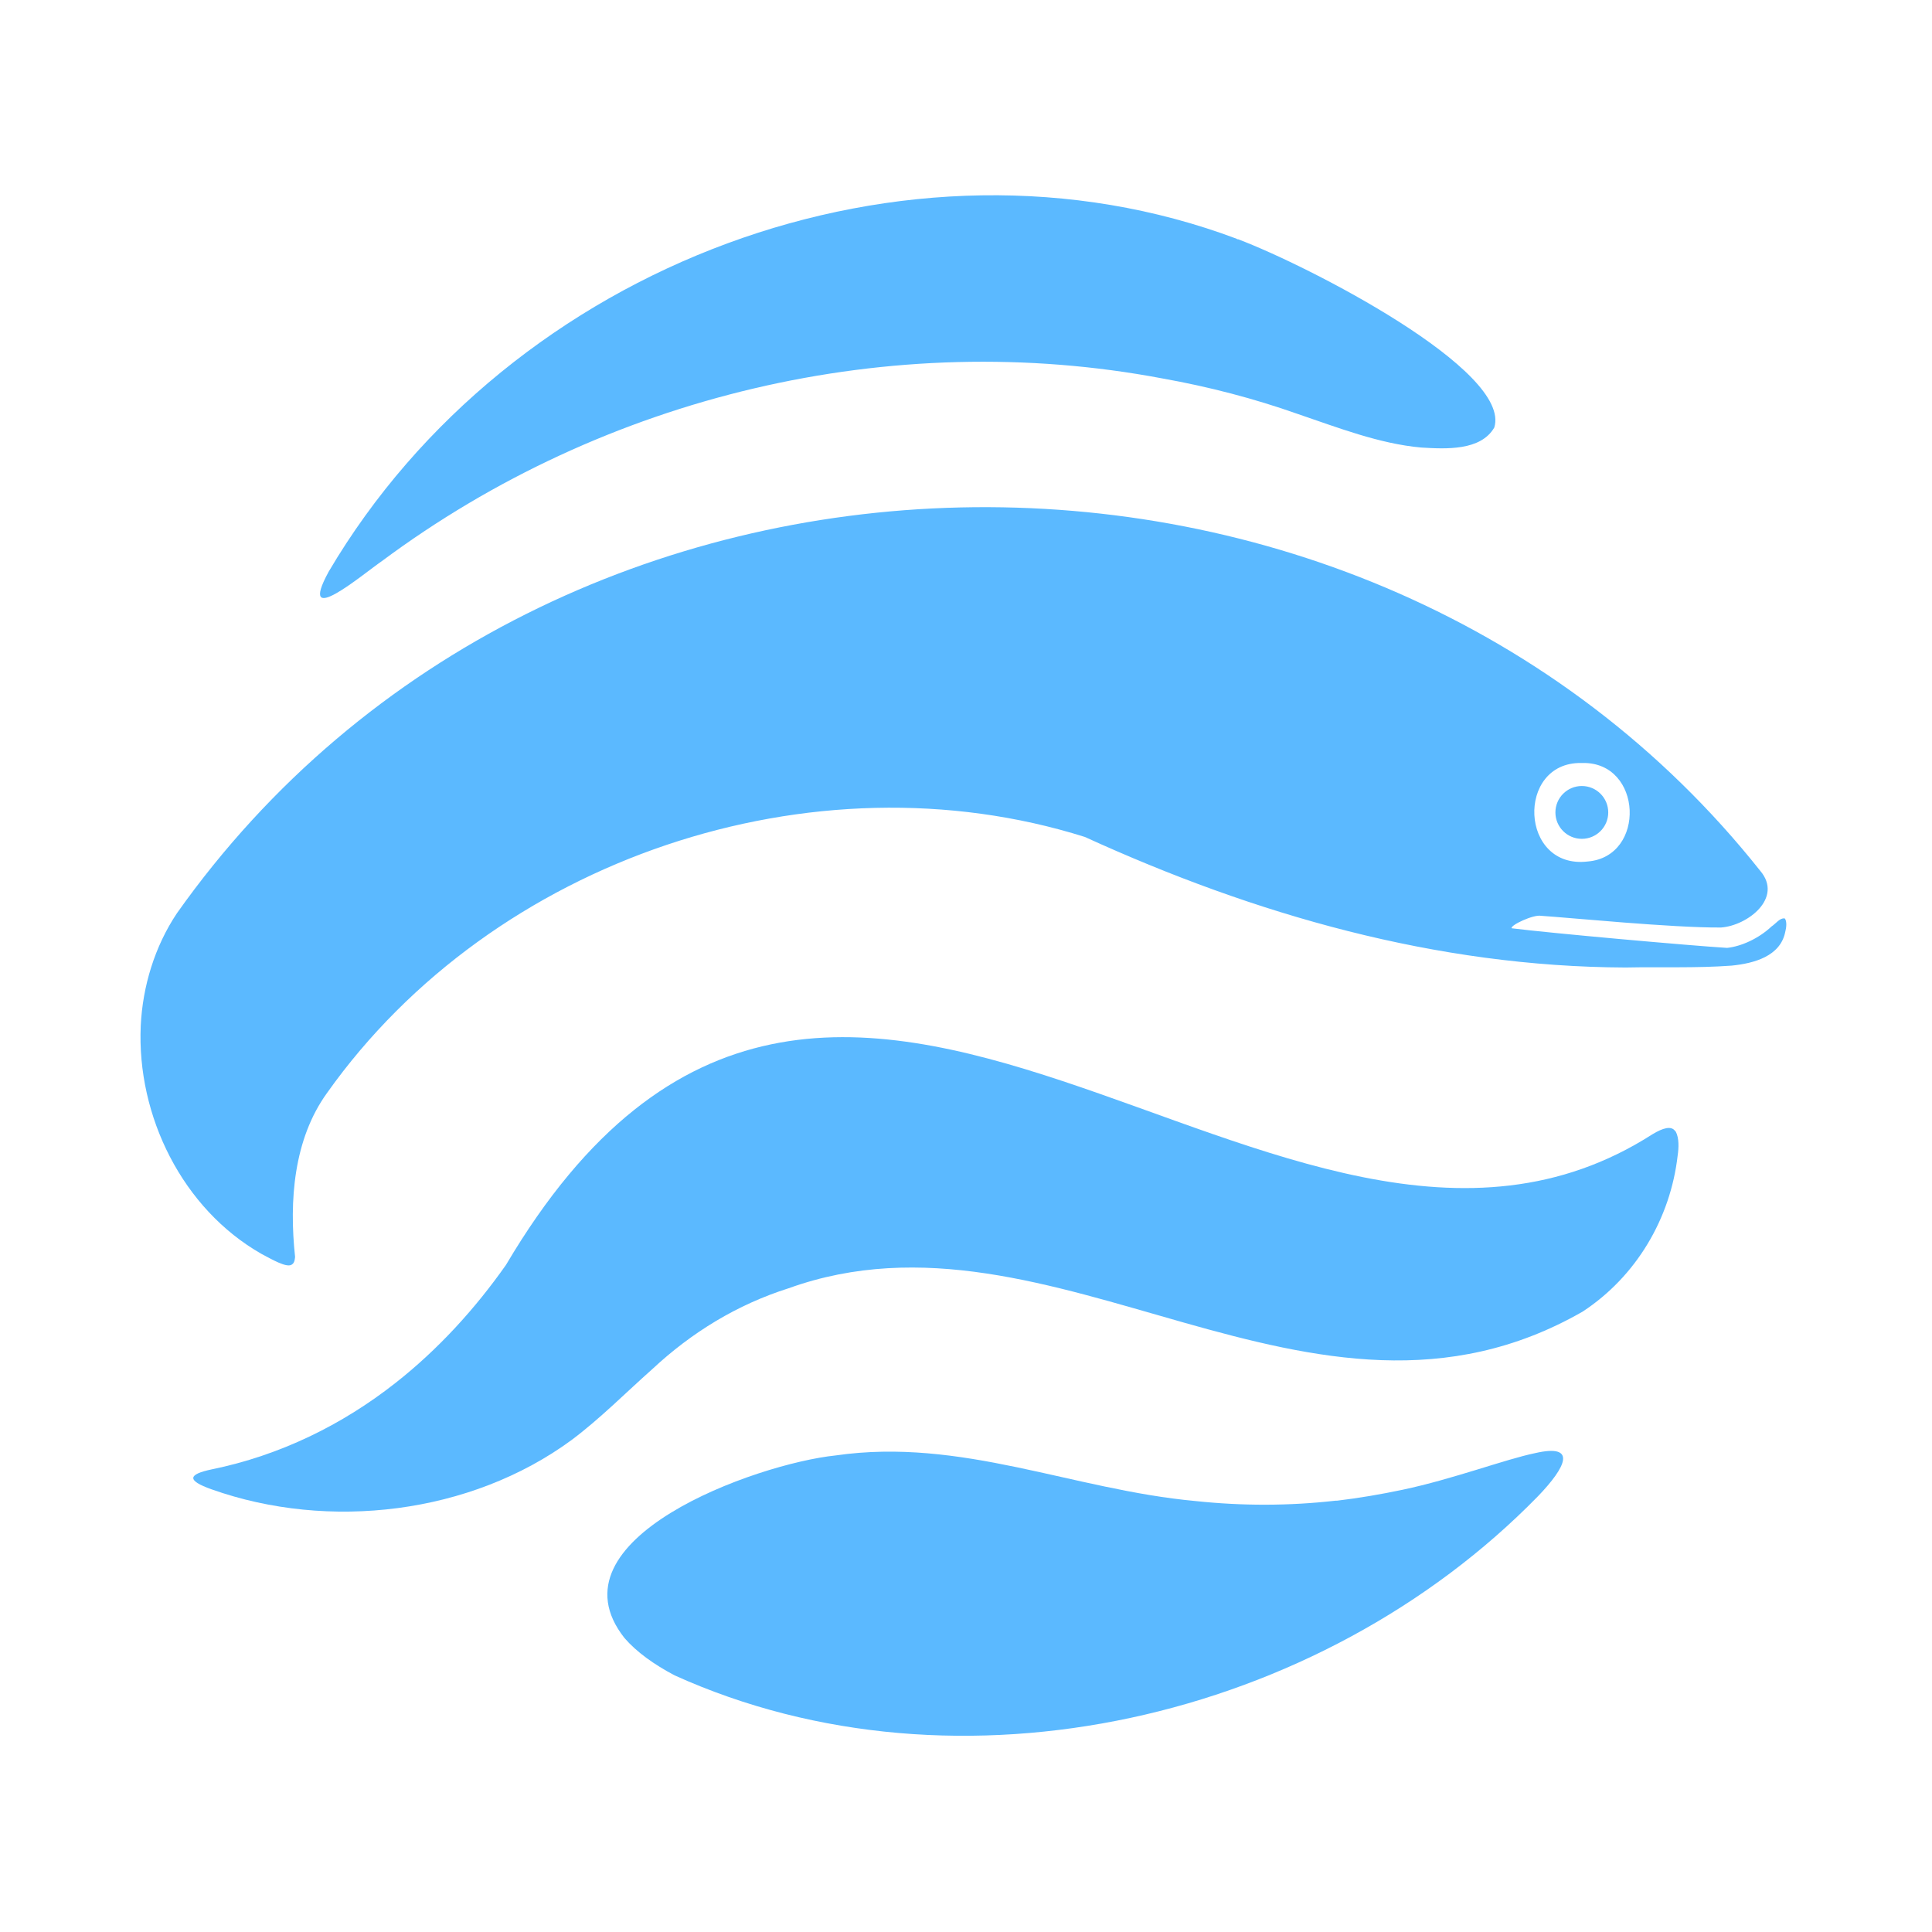 <svg xmlns="http://www.w3.org/2000/svg" version="1.1" xmlns:xlink="http://www.w3.org/1999/xlink" xmlns:svgjs="http://svgjs.dev/svgjs" width="512" height="512"><svg id="SvgjsSvg1013" xmlns="http://www.w3.org/2000/svg" version="1.1" viewBox="0 0 512 512">
  <!-- Generator: Adobe Illustrator 29.3.1, SVG Export Plug-In . SVG Version: 2.1.0 Build 151)  -->
  <defs>
    <style>
      .st0 {
        fill: #5bb9ff;
      }
    </style>
  </defs>
  <path class="st0" d="M353.9,397.7c-12.3,1.4-24.7,1.4-37,.1-32.7-3-62.1-16.9-95.4-12.1-21.2,2.2-76.7,22.2-56,48.4,3.2,3.7,7.8,7,13.3,9.9,75.2,34,170.9,11.8,228.8-47.5,7.4-7.7,10.5-14-.8-11.4-7.8,1.6-21.8,6.9-35.1,9.7-5.7,1.2-11.5,2.2-17.4,2.9h-.4Z"></path>
  <path class="st0" d="M472.9,243.4c-1.2-.2-2.3,1.4-3.4,2.1-3.4,3.2-8,5.3-11.8,5.7-9.8-.6-46.8-3.9-57.1-5.2-.4-.8,5.8-3.7,7.8-3.3,7.7.5,34.8,3.2,47.7,3.1,7-.5,16.5-7.8,10.4-15-104.7-131.9-320.6-128.7-419.6,11.2-5.9,8.8-9.1,19.4-9.6,29.8-1.1,24,11.1,48.6,32,60.5,3,1.6,6.5,3.6,7.9,2.9.8-.4.9-1.2,1-2.1-1.6-14.9-.4-31.2,8.5-43.5,44-62,128.7-90.5,200.8-67.8,45.1,20.6,93.1,34.4,143.3,34.6,9.3-.2,18.6.2,28.1-.5,6-.6,12.9-2.5,14.2-8.9.3-1.1.5-2.8-.1-3.6h0ZM419.4,202.2c15.9-.3,16.9,24.8,1.4,26.1-18.1,2.2-19.1-26.3-1.8-26.1h.4Z"></path>
  <path class="st0" d="M443.9,299.7c-1-1.4-3.2-.8-6,.9-98.3,63-217.1-112.1-303.8,34.6-8.3,11.8-18.1,22.5-29.3,31.3-14.1,11.1-30.6,19.2-48.7,22.9-6.2,1.3-6.8,2.9,0,5.3,31,11,68.6,6.6,95.4-13.1,7.6-5.7,14.3-12.5,21.4-18.8,10.4-9.7,22.5-17.1,36.1-21.4,70.3-25.3,138.5,47.4,210.4,6.2,14.2-9.3,23.3-24.7,25.2-41.4.3-2,.4-4.6-.5-6.3h0Z"></path>
  <path class="st0" d="M327.8,63.3c-87.3-32.8-192.6,6.6-240.7,88.2-8.5,15.6,9,.7,14.1-2.8,59-43.9,135-62,206.9-48.4,12.3,2.2,24.2,5.3,35.8,9.4,10.6,3.6,21.6,7.9,32.7,8.9,6.6.4,15.8.9,19.4-5.3,4.7-15.1-49.1-42.8-67.9-49.9h-.3Z"></path>
  <circle class="st0" cx="419.2" cy="215.3" r="7"></circle>
</svg><style>@media (prefers-color-scheme: light) { :root { filter: none; } }
@media (prefers-color-scheme: dark) { :root { filter: none; } }
</style></svg>